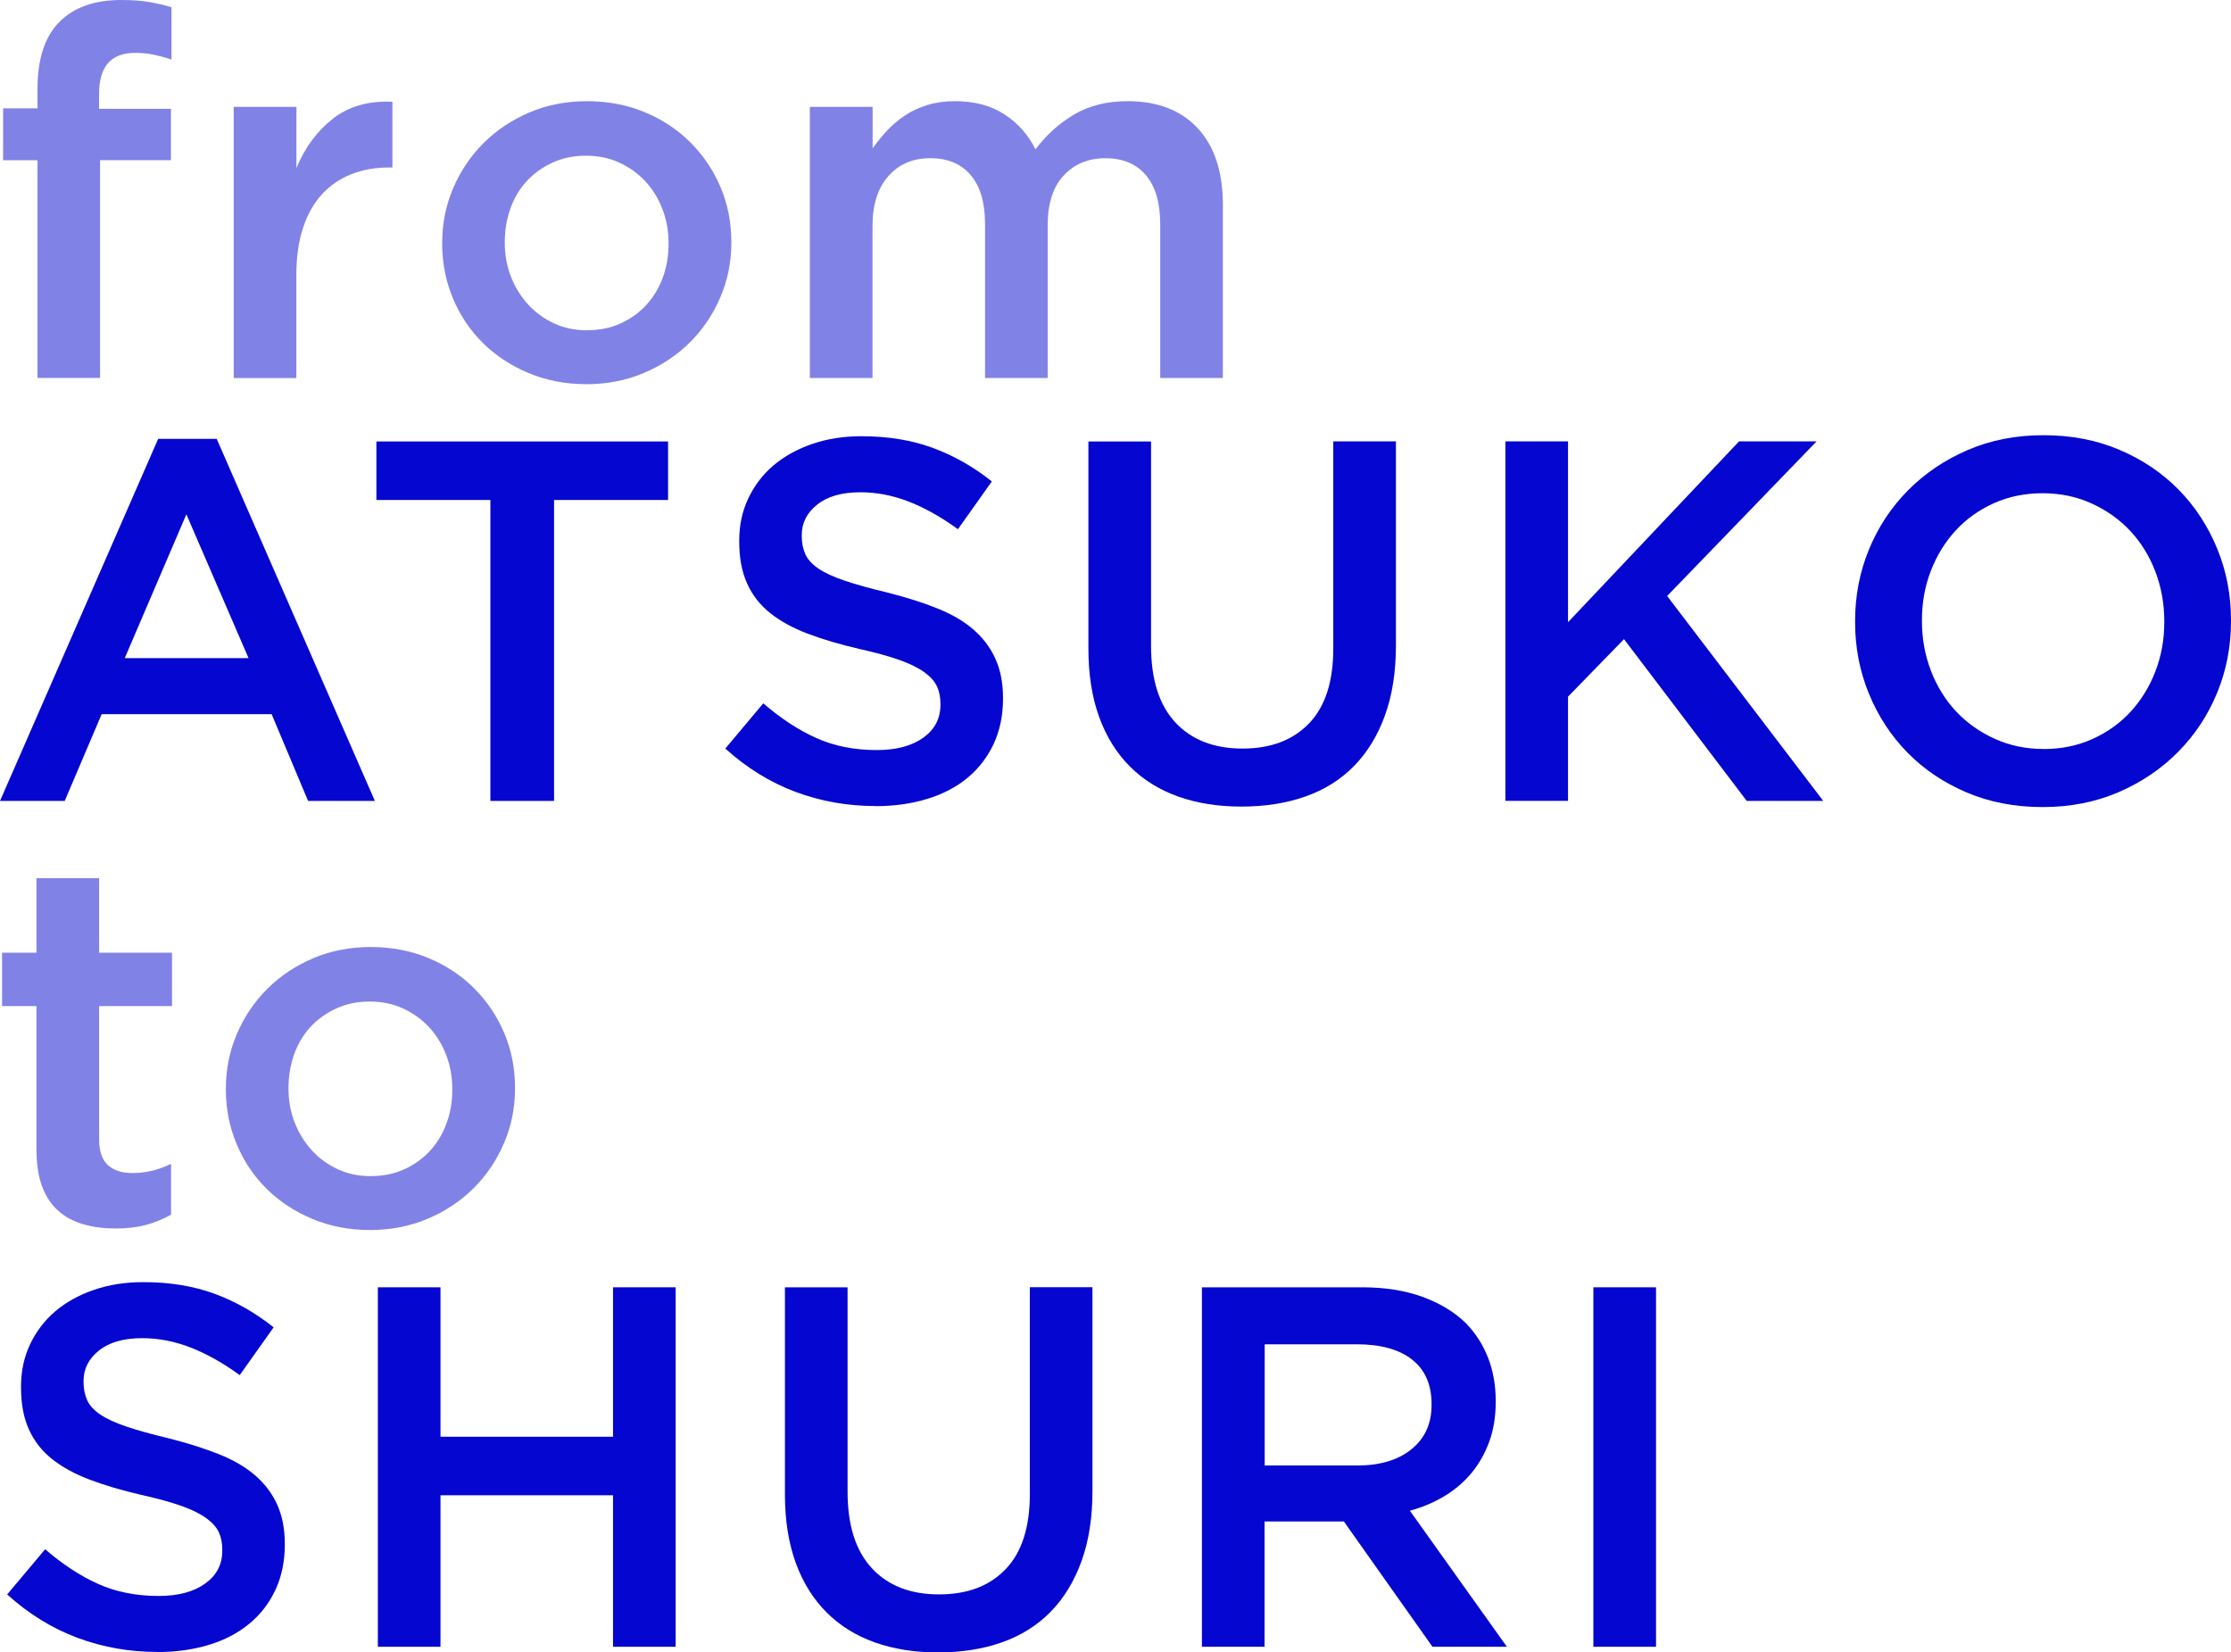<?xml version="1.0" encoding="UTF-8"?><svg id="_レイヤー_2" xmlns="http://www.w3.org/2000/svg" viewBox="0 0 367.14 271.9"><defs><style>.cls-1,.cls-2{fill:#0506cf;stroke-width:0px;}.cls-2{opacity:.5;}</style></defs><g id="_001"><path class="cls-2" d="M6.17,26.37H.51v-8.54h5.66v-3.21c0-4.96,1.22-8.65,3.66-11.07C12.22,1.18,15.59,0,19.94,0c1.8,0,3.35.11,4.65.34,1.3.23,2.51.51,3.63.84v8.62c-1.01-.34-1.99-.6-2.92-.8-.93-.2-1.96-.3-3.08-.3-3.94,0-5.92,2.25-5.92,6.76v2.45h11.83v8.45h-11.66v35.83H6.17V26.37Z"/><path class="cls-2" d="M38.47,17.58h10.31v10.06c1.41-3.38,3.41-6.08,6-8.11,2.59-2.03,5.86-2.96,9.8-2.79v10.82h-.59c-2.25,0-4.31.37-6.17,1.1-1.86.73-3.46,1.83-4.82,3.29-1.35,1.47-2.39,3.31-3.13,5.54-.73,2.23-1.1,4.8-1.1,7.73v16.99h-10.31V17.58Z"/><path class="cls-2" d="M96.42,63.21c-3.38,0-6.52-.61-9.42-1.82-2.9-1.21-5.41-2.86-7.52-4.94-2.11-2.08-3.76-4.53-4.94-7.35-1.18-2.82-1.77-5.8-1.77-8.96v-.17c0-3.21.6-6.22,1.82-9.04,1.21-2.82,2.87-5.28,4.99-7.39,2.11-2.11,4.62-3.79,7.52-5.03,2.9-1.24,6.07-1.86,9.51-1.86s6.6.61,9.51,1.82c2.9,1.21,5.41,2.87,7.52,4.99s3.76,4.56,4.94,7.35c1.18,2.79,1.77,5.79,1.77,9v.17c0,3.16-.61,6.14-1.82,8.96-1.21,2.82-2.87,5.28-4.99,7.39s-4.63,3.79-7.56,5.03c-2.93,1.24-6.11,1.86-9.55,1.86ZM96.59,54.34c2.07,0,3.93-.38,5.58-1.14s3.07-1.79,4.24-3.08c1.18-1.3,2.07-2.8,2.69-4.52.62-1.72.92-3.53.92-5.45v-.17c0-1.97-.34-3.83-1.01-5.58-.67-1.75-1.61-3.27-2.81-4.56-1.2-1.29-2.63-2.32-4.28-3.08-1.65-.76-3.48-1.14-5.5-1.14s-3.85.38-5.5,1.14c-1.65.76-3.07,1.77-4.24,3.04-1.17,1.27-2.07,2.78-2.69,4.52-.62,1.75-.92,3.58-.92,5.49v.17c0,1.97.34,3.82,1.01,5.54.67,1.72,1.61,3.24,2.81,4.56,1.2,1.32,2.63,2.37,4.28,3.13,1.65.76,3.46,1.14,5.42,1.14Z"/><path class="cls-2" d="M133.29,17.58h10.31v6.83c.73-1.02,1.52-1.99,2.36-2.9.84-.91,1.81-1.73,2.91-2.47,1.09-.74,2.33-1.32,3.71-1.75,1.38-.43,2.91-.64,4.59-.64,3.2,0,5.91.72,8.13,2.17,2.22,1.45,3.92,3.37,5.1,5.75,1.81-2.39,3.94-4.31,6.4-5.75,2.46-1.45,5.38-2.17,8.77-2.17,4.91,0,8.76,1.48,11.52,4.44s4.15,7.17,4.15,12.63v28.48h-10.31v-25.29c0-3.54-.79-6.24-2.36-8.09-1.57-1.85-3.79-2.78-6.65-2.78s-5.09.94-6.86,2.82c-1.77,1.88-2.65,4.62-2.65,8.22v25.12h-10.31v-25.38c0-3.49-.79-6.15-2.36-8.01-1.57-1.85-3.79-2.78-6.65-2.78s-5.16.98-6.9,2.95c-1.74,1.97-2.61,4.69-2.61,8.18v25.04h-10.31V17.58Z"/><path class="cls-1" d="M26.03,72.21h9.63l26.03,59.58h-10.99l-6-14.28h-27.97l-6.08,14.28H0l26.03-59.58ZM40.9,108.29l-10.23-23.66-10.14,23.66h20.37Z"/><path class="cls-1" d="M80.7,82.27h-18.76v-9.63h48v9.63h-18.76v49.52h-10.48v-49.52Z"/><path class="cls-1" d="M144.04,132.63c-4.56,0-8.93-.77-13.1-2.32-4.17-1.55-8.03-3.93-11.58-7.14l6.25-7.44c2.87,2.48,5.77,4.38,8.7,5.7,2.93,1.32,6.25,1.99,9.97,1.99,3.21,0,5.76-.68,7.65-2.03,1.89-1.35,2.83-3.15,2.83-5.41v-.17c0-1.07-.18-2.01-.55-2.83-.37-.82-1.05-1.59-2.03-2.32-.99-.73-2.34-1.41-4.07-2.03-1.72-.62-3.97-1.24-6.73-1.86-3.16-.73-5.97-1.56-8.43-2.49-2.46-.93-4.52-2.06-6.18-3.38-1.67-1.32-2.94-2.94-3.81-4.86-.88-1.92-1.31-4.23-1.31-6.93v-.17c0-2.54.5-4.86,1.51-6.97s2.39-3.92,4.15-5.41c1.76-1.49,3.88-2.66,6.35-3.51,2.47-.85,5.17-1.27,8.1-1.27,4.34,0,8.24.63,11.7,1.9s6.72,3.11,9.76,5.54l-5.58,7.86c-2.7-1.97-5.38-3.48-8.03-4.52-2.65-1.04-5.32-1.56-8.03-1.56-3.04,0-5.41.68-7.1,2.03-1.69,1.35-2.54,3.01-2.54,4.99v.17c0,1.13.2,2.13.59,3,.39.87,1.12,1.66,2.16,2.37,1.04.71,2.49,1.37,4.32,1.99,1.84.62,4.17,1.27,6.99,1.94,3.11.79,5.86,1.66,8.26,2.62,2.4.96,4.39,2.13,5.97,3.51,1.58,1.38,2.78,2.99,3.6,4.82.82,1.83,1.23,3.96,1.23,6.38v.17c0,2.76-.52,5.24-1.55,7.44-1.04,2.2-2.47,4.06-4.32,5.58-1.84,1.52-4.06,2.68-6.65,3.46-2.59.79-5.43,1.18-8.53,1.18Z"/><path class="cls-1" d="M204.28,132.72c-3.83,0-7.3-.55-10.39-1.65-3.1-1.1-5.75-2.75-7.94-4.94-2.2-2.2-3.89-4.91-5.07-8.15-1.18-3.24-1.77-7-1.77-11.28v-34.06h10.31v33.63c0,5.52,1.33,9.72,3.99,12.59,2.66,2.87,6.35,4.31,11.05,4.31s8.3-1.38,10.96-4.14c2.66-2.76,3.99-6.87,3.99-12.34v-34.06h10.31v33.55c0,4.39-.61,8.25-1.82,11.58-1.21,3.32-2.92,6.1-5.11,8.32-2.2,2.23-4.86,3.89-7.99,4.99-3.13,1.1-6.63,1.65-10.52,1.65Z"/><path class="cls-1" d="M247.73,72.63h10.31v29.75l28.14-29.75h12.76l-24.59,25.44,25.69,33.72h-12.59l-20.2-26.62-9.21,9.46v17.15h-10.31v-59.15Z"/><path class="cls-1" d="M336.13,132.8c-4.56,0-8.73-.8-12.51-2.41-3.77-1.61-7.01-3.79-9.72-6.55-2.71-2.76-4.82-5.99-6.34-9.68-1.52-3.69-2.28-7.62-2.28-11.79v-.17c0-4.17.76-8.1,2.28-11.79,1.52-3.69,3.66-6.93,6.42-9.72,2.76-2.79,6.03-5,9.8-6.63,3.77-1.63,7.94-2.45,12.51-2.45s8.73.8,12.51,2.41,7.01,3.79,9.72,6.55c2.71,2.76,4.82,5.99,6.34,9.68,1.52,3.69,2.28,7.62,2.28,11.79v.17c0,4.17-.76,8.1-2.28,11.79-1.52,3.69-3.66,6.93-6.42,9.72-2.76,2.79-6.03,5-9.8,6.63-3.78,1.63-7.94,2.45-12.51,2.45ZM336.3,123.25c2.92,0,5.6-.55,8.04-1.65s4.53-2.59,6.27-4.48c1.74-1.89,3.1-4.1,4.08-6.63s1.47-5.24,1.47-8.11v-.17c0-2.87-.49-5.59-1.47-8.16-.98-2.56-2.36-4.79-4.12-6.68-1.77-1.89-3.88-3.39-6.35-4.52-2.47-1.13-5.16-1.69-8.08-1.69s-5.6.55-8.04,1.65c-2.44,1.1-4.53,2.59-6.27,4.48s-3.1,4.1-4.08,6.63-1.47,5.24-1.47,8.11v.17c0,2.87.49,5.59,1.47,8.15.98,2.56,2.36,4.79,4.12,6.68,1.77,1.89,3.88,3.39,6.35,4.52s5.16,1.69,8.08,1.69Z"/><path class="cls-2" d="M18.93,202.14c-1.86,0-3.59-.23-5.18-.68-1.59-.45-2.97-1.18-4.13-2.2-1.16-1.01-2.06-2.35-2.68-4.01-.63-1.66-.94-3.73-.94-6.21v-23.49H.34v-8.79h5.66v-12.25h10.31v12.25h12v8.79h-12v21.89c0,1.97.48,3.39,1.44,4.27.96.87,2.31,1.31,4.06,1.31,2.2,0,4.31-.51,6.34-1.52v8.37c-1.3.73-2.68,1.3-4.14,1.69s-3.15.59-5.07.59Z"/><path class="cls-2" d="M60.83,202.39c-3.38,0-6.52-.61-9.42-1.82-2.9-1.21-5.41-2.86-7.52-4.94-2.11-2.08-3.76-4.53-4.94-7.35-1.18-2.82-1.78-5.8-1.78-8.96v-.17c0-3.21.61-6.22,1.82-9.04,1.21-2.82,2.87-5.28,4.99-7.39,2.11-2.11,4.62-3.79,7.52-5.03,2.9-1.24,6.07-1.86,9.51-1.86s6.61.61,9.51,1.82c2.9,1.21,5.41,2.87,7.52,4.99,2.11,2.11,3.76,4.56,4.94,7.35,1.18,2.79,1.77,5.79,1.77,9v.17c0,3.16-.61,6.14-1.82,8.96-1.21,2.82-2.87,5.28-4.99,7.39-2.11,2.11-4.63,3.79-7.56,5.03-2.93,1.24-6.11,1.86-9.55,1.86ZM61,193.52c2.07,0,3.93-.38,5.58-1.14,1.65-.76,3.07-1.79,4.24-3.08,1.17-1.3,2.07-2.8,2.69-4.52.62-1.72.92-3.53.92-5.45v-.17c0-1.97-.34-3.83-1.01-5.58-.67-1.75-1.61-3.27-2.81-4.56-1.2-1.29-2.63-2.32-4.28-3.08-1.65-.76-3.48-1.14-5.5-1.14s-3.85.38-5.5,1.14c-1.65.76-3.07,1.77-4.24,3.04s-2.07,2.78-2.69,4.52c-.62,1.75-.92,3.58-.92,5.49v.17c0,1.97.33,3.82,1.01,5.54.67,1.72,1.61,3.24,2.81,4.56,1.2,1.32,2.63,2.37,4.28,3.13s3.46,1.14,5.42,1.14Z"/><path class="cls-1" d="M25.86,271.82c-4.56,0-8.93-.77-13.1-2.32-4.17-1.55-8.03-3.93-11.58-7.14l6.25-7.44c2.87,2.48,5.77,4.38,8.7,5.7,2.93,1.32,6.25,1.99,9.97,1.99,3.21,0,5.76-.68,7.65-2.03,1.89-1.35,2.83-3.15,2.83-5.41v-.17c0-1.07-.18-2.01-.55-2.83-.37-.82-1.04-1.59-2.03-2.32-.99-.73-2.34-1.41-4.07-2.03-1.72-.62-3.97-1.24-6.74-1.86-3.16-.73-5.97-1.56-8.43-2.49-2.46-.93-4.52-2.06-6.18-3.38-1.67-1.32-2.94-2.94-3.81-4.86-.88-1.92-1.31-4.23-1.31-6.93v-.17c0-2.54.5-4.86,1.51-6.97,1.01-2.11,2.39-3.92,4.15-5.41,1.76-1.49,3.88-2.66,6.35-3.51,2.47-.85,5.17-1.27,8.1-1.27,4.34,0,8.24.63,11.7,1.9,3.46,1.27,6.72,3.11,9.76,5.54l-5.58,7.86c-2.7-1.97-5.38-3.48-8.03-4.52-2.65-1.04-5.32-1.56-8.03-1.56-3.04,0-5.41.68-7.1,2.03-1.69,1.35-2.54,3.01-2.54,4.99v.17c0,1.13.2,2.13.59,3,.39.87,1.11,1.66,2.16,2.37,1.04.71,2.48,1.37,4.32,1.99,1.83.62,4.17,1.27,6.99,1.94,3.11.79,5.86,1.66,8.26,2.62,2.4.96,4.39,2.13,5.97,3.51,1.58,1.38,2.78,2.99,3.6,4.82.82,1.83,1.23,3.96,1.23,6.38v.17c0,2.76-.52,5.24-1.55,7.44-1.03,2.2-2.47,4.06-4.32,5.58-1.84,1.52-4.06,2.68-6.64,3.46-2.59.79-5.43,1.18-8.53,1.18Z"/><path class="cls-1" d="M62.18,211.82h10.31v24.59h28.39v-24.59h10.31v59.15h-10.31v-24.93h-28.39v24.93h-10.31v-59.15Z"/><path class="cls-1" d="M154.35,271.9c-3.83,0-7.3-.55-10.39-1.65-3.1-1.1-5.75-2.75-7.94-4.94s-3.89-4.91-5.07-8.15c-1.18-3.24-1.78-7-1.78-11.28v-34.06h10.31v33.63c0,5.52,1.33,9.72,3.99,12.59,2.66,2.87,6.34,4.31,11.05,4.31s8.3-1.38,10.96-4.14c2.66-2.76,3.99-6.87,3.99-12.34v-34.06h10.31v33.55c0,4.39-.61,8.25-1.82,11.58-1.21,3.32-2.92,6.1-5.11,8.32-2.2,2.23-4.86,3.89-7.99,4.99-3.13,1.1-6.63,1.65-10.52,1.65Z"/><path class="cls-1" d="M197.8,211.82h26.37c3.72,0,7.01.52,9.89,1.56,2.87,1.04,5.27,2.49,7.18,4.35,1.58,1.63,2.79,3.52,3.63,5.66.84,2.14,1.27,4.51,1.27,7.1v.17c0,2.42-.35,4.61-1.06,6.55-.71,1.94-1.68,3.66-2.92,5.16-1.24,1.49-2.72,2.76-4.44,3.8-1.72,1.04-3.62,1.85-5.71,2.41l15.97,22.39h-12.25l-14.58-20.62h-13.05v20.62h-10.31v-59.15ZM223.37,241.14c3.73,0,6.7-.89,8.9-2.67,2.2-1.78,3.31-4.2,3.31-7.26v-.17c0-3.22-1.08-5.67-3.22-7.34s-5.17-2.5-9.07-2.5h-15.17v19.94h15.26Z"/><path class="cls-1" d="M262.21,211.82h10.31v59.15h-10.31v-59.15Z"/></g></svg>